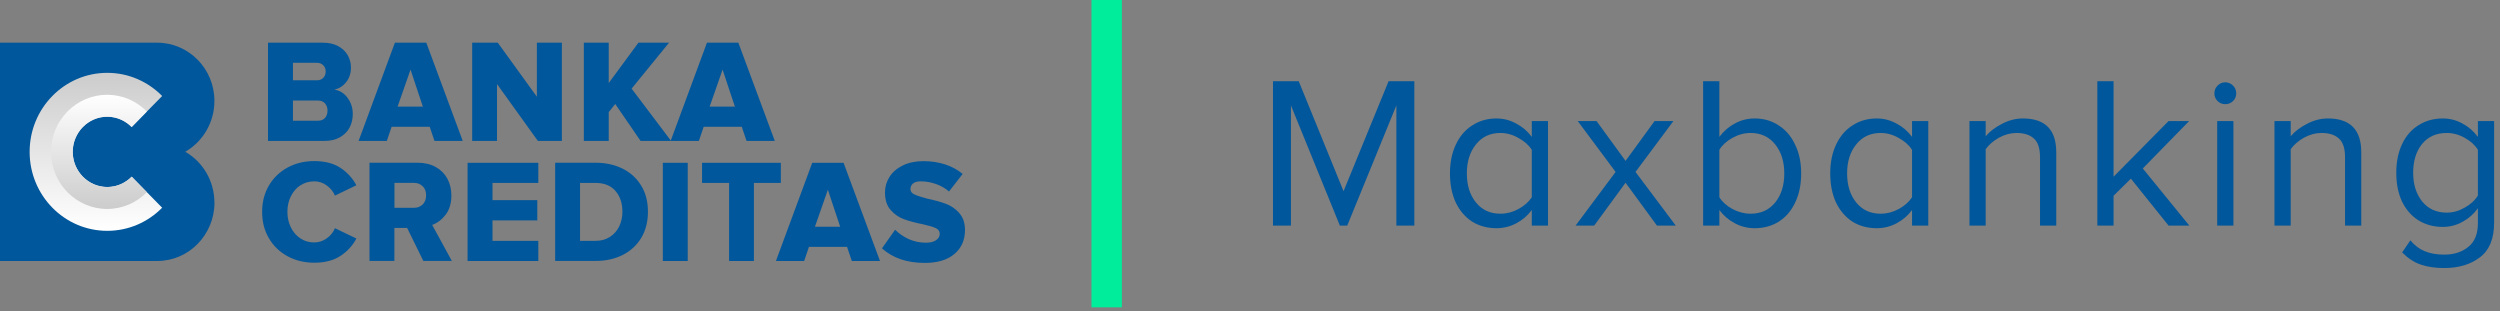 <svg width="410" height="51" viewBox="0 0 410 51" fill="none" xmlns="http://www.w3.org/2000/svg">
<rect x="0" y="0" width="410" height="51" fill="#808080" stroke="none"/>
<path d="M183.988 50.402V0H179V50.402H183.988Z" fill="#00ED9B"/>
<path fill-rule="evenodd" clip-rule="evenodd" d="M54.848 14.703C55.706 14.829 56.419 15.271 56.998 16.029L56.988 16.04C57.567 16.797 57.856 17.681 57.856 18.692C57.856 19.502 57.691 20.239 57.34 20.912C56.988 21.575 56.461 22.112 55.758 22.512C55.055 22.912 54.197 23.111 53.204 23.111H43.951V7H52.925C53.928 7 54.776 7.189 55.468 7.568C56.171 7.958 56.688 8.452 57.04 9.073C57.381 9.694 57.557 10.347 57.557 11.052C57.557 12.009 57.298 12.809 56.781 13.461C56.264 14.114 55.623 14.524 54.848 14.703ZM52.005 10.304H48.045V13.167H52.005C52.418 13.167 52.759 13.03 53.018 12.767C53.276 12.504 53.411 12.136 53.411 11.725C53.411 11.315 53.276 10.967 53.018 10.704C52.749 10.441 52.418 10.304 52.005 10.304ZM52.15 19.797C52.635 19.797 53.018 19.649 53.297 19.344C53.576 19.039 53.711 18.628 53.711 18.144C53.711 17.66 53.576 17.271 53.297 16.955C53.028 16.65 52.635 16.492 52.15 16.492H48.045V19.797H52.15ZM69.891 7H64.763L58.808 23.111H63.44L64.225 20.796H70.47L71.256 23.111H75.888L69.912 7H69.891ZM65.207 17.481L67.327 11.42L69.343 17.481H65.207ZM81.512 13.788L88.212 23.111H92.151V7H88.046V15.861L81.636 7H77.438V23.111H81.512V13.788ZM121.069 7H115.94L110.009 23.047L103.585 14.535L109.727 7H104.702L99.832 13.619V7H95.749V23.111H99.832V18.397L100.897 17.05L105.054 23.111H109.985H110.058H114.617L115.403 20.796H121.648L122.433 23.111H127.065L121.089 7H121.069ZM116.385 17.481L118.505 11.42L120.521 17.481H116.385ZM49.265 30.404C49.926 29.962 50.692 29.741 51.539 29.741C52.284 29.741 52.966 29.962 53.587 30.415C54.207 30.867 54.662 31.425 54.931 32.078L58.446 30.383C57.825 29.226 56.957 28.268 55.84 27.531C54.713 26.795 53.287 26.416 51.55 26.416C49.937 26.416 48.479 26.763 47.176 27.468C45.874 28.173 44.85 29.152 44.106 30.415C43.361 31.678 42.989 33.119 42.989 34.751C42.989 36.382 43.361 37.823 44.106 39.086C44.85 40.349 45.874 41.328 47.176 42.033C48.479 42.738 49.937 43.085 51.55 43.085C53.287 43.085 54.724 42.706 55.851 41.959C56.978 41.212 57.846 40.265 58.446 39.118L54.931 37.423C54.662 38.087 54.217 38.644 53.587 39.086C52.966 39.539 52.273 39.76 51.539 39.76C50.681 39.76 49.926 39.539 49.265 39.097C48.603 38.655 48.076 38.055 47.704 37.287C47.321 36.518 47.135 35.677 47.135 34.74C47.135 33.803 47.321 32.951 47.704 32.193C48.086 31.425 48.603 30.825 49.265 30.383V30.404ZM70.878 36.885C71.734 36.58 72.466 36.022 73.086 35.214C73.706 34.403 74.027 33.351 74.027 32.056C74.027 31.046 73.809 30.131 73.375 29.32C72.941 28.51 72.31 27.868 71.473 27.395C70.646 26.931 69.653 26.689 68.516 26.689H60.596V42.791H64.68V37.381H66.769L69.426 42.791H74.099L70.878 36.885ZM67.916 34.077C68.464 34.077 68.93 33.898 69.312 33.54C69.695 33.172 69.881 32.656 69.881 32.025C69.881 31.393 69.695 30.899 69.312 30.541C68.93 30.173 68.464 29.994 67.916 29.994H64.691V34.077H67.916ZM138.335 26.7H133.206L127.251 42.801H131.883L132.669 40.486H138.913L139.699 42.801H144.321L138.345 26.7H138.335ZM133.651 37.181L135.77 31.12L137.787 37.181H133.651ZM115.134 26.7H128.058V30.004H123.643V42.801H119.569V30.004H115.134V26.7ZM157.317 34.929C156.696 34.235 155.962 33.74 155.125 33.425C154.288 33.109 153.264 32.825 152.044 32.572C151.062 32.309 150.369 32.078 149.945 31.878C149.521 31.678 149.315 31.393 149.315 31.025C149.315 30.636 149.459 30.32 149.738 30.089C150.028 29.857 150.452 29.741 151.02 29.741C151.827 29.741 152.633 29.878 153.45 30.162C154.267 30.446 155.001 30.857 155.642 31.404L157.875 28.521C157.038 27.826 156.076 27.31 154.98 26.953C153.884 26.605 152.706 26.426 151.444 26.426C150.183 26.426 149.025 26.658 148.064 27.131C147.102 27.595 146.378 28.226 145.882 29.005C145.386 29.783 145.138 30.636 145.138 31.562C145.138 32.793 145.448 33.751 146.078 34.456C146.699 35.161 147.433 35.656 148.27 35.961C149.108 36.266 150.152 36.539 151.403 36.792C152.354 37.002 153.037 37.213 153.471 37.413C153.895 37.613 154.112 37.929 154.112 38.35C154.112 38.77 153.915 39.118 153.512 39.391C153.109 39.665 152.561 39.802 151.858 39.802C150.845 39.802 149.904 39.602 149.035 39.212C148.167 38.813 147.422 38.307 146.802 37.676L144.641 40.728C146.399 42.317 148.736 43.117 151.661 43.117C153.75 43.117 155.373 42.633 156.521 41.654C157.679 40.686 158.258 39.37 158.258 37.729C158.258 36.571 157.948 35.645 157.317 34.95V34.929ZM88.284 42.801H76.684V26.7H88.284V30.004H80.768V32.825H88.118V36.14H80.768V39.497H88.284V42.801ZM105.167 30.457C104.433 29.247 103.43 28.321 102.128 27.668C100.825 27.016 99.347 26.689 97.692 26.689H91.044V42.791H97.713C99.357 42.791 100.825 42.464 102.128 41.812C103.42 41.159 104.433 40.223 105.167 39.013C105.891 37.802 106.263 36.371 106.263 34.73C106.263 33.088 105.901 31.657 105.167 30.457ZM101.559 37.108C101.208 37.834 100.701 38.413 100.039 38.844C99.378 39.276 98.592 39.497 97.692 39.497H95.128V30.004H97.713C99.109 30.004 100.184 30.446 100.939 31.32C101.704 32.204 102.076 33.34 102.076 34.73C102.076 35.592 101.9 36.382 101.559 37.108ZM108.703 26.7H112.787V42.801H108.703V26.7Z" fill="#01579B"/>
<path d="M35.173 33.225C35.173 35.866 34.118 38.255 32.423 39.991C30.727 41.728 28.38 42.801 25.785 42.801H0V7H25.775C28.37 7 30.717 8.073 32.413 9.799C34.118 11.525 35.163 13.914 35.163 16.555C35.163 20.133 33.229 23.248 30.386 24.89C33.24 26.532 35.163 29.647 35.163 33.225H35.173Z" fill="#01579B"/>
<path d="M24.09 31.52L26.592 34.066C24.286 36.413 21.102 37.855 17.587 37.855C10.556 37.855 4.859 32.056 4.859 24.901C4.859 17.744 10.556 11.946 17.587 11.946C21.102 11.946 24.286 13.398 26.592 15.745L21.598 20.828C20.574 19.786 19.148 19.134 17.597 19.134C14.475 19.134 11.931 21.722 11.931 24.901C11.931 28.079 14.475 30.667 17.597 30.667C19.158 30.667 20.574 30.015 21.598 28.973L24.09 31.52Z" fill="url(#paint0_linear_1_2722)"/>
<path d="M21.588 28.973L24.079 31.52C22.415 33.214 20.119 34.267 17.576 34.267C12.489 34.267 8.374 30.068 8.374 24.901C8.374 19.733 12.5 15.545 17.576 15.545C20.119 15.545 22.415 16.597 24.079 18.292L21.588 20.838C20.564 19.797 19.137 19.144 17.586 19.144C14.464 19.144 11.921 21.733 11.921 24.911C11.921 28.089 14.464 30.678 17.586 30.678C19.148 30.678 20.564 30.026 21.588 28.984V28.973Z" fill="url(#paint1_linear_1_2722)"/>
<path d="M395.298 39.414C395.985 40.242 396.766 40.834 397.641 41.189C398.541 41.568 399.618 41.757 400.872 41.757C402.458 41.757 403.771 41.331 404.812 40.479C405.854 39.651 406.374 38.361 406.374 36.609V34.16C405.735 35.059 404.907 35.793 403.889 36.361C402.872 36.929 401.783 37.213 400.623 37.213C399.132 37.213 397.807 36.858 396.647 36.148C395.511 35.438 394.612 34.42 393.949 33.095C393.31 31.746 392.991 30.16 392.991 28.338C392.991 26.539 393.31 24.965 393.949 23.616C394.588 22.267 395.488 21.238 396.647 20.528C397.807 19.794 399.132 19.427 400.623 19.427C401.759 19.427 402.824 19.7 403.818 20.244C404.812 20.765 405.664 21.498 406.374 22.445V19.854H409.037V36.503C409.037 39.13 408.268 41.023 406.729 42.183C405.191 43.366 403.239 43.958 400.872 43.958C399.357 43.958 398.067 43.769 397.002 43.39C395.937 43.035 394.92 42.372 393.949 41.402L395.298 39.414ZM406.374 24.575C405.901 23.794 405.191 23.143 404.244 22.622C403.298 22.078 402.304 21.806 401.262 21.806C399.558 21.806 398.209 22.41 397.215 23.616C396.245 24.823 395.76 26.397 395.76 28.338C395.76 30.255 396.257 31.829 397.251 33.059C398.245 34.267 399.582 34.87 401.262 34.87C402.28 34.87 403.262 34.598 404.209 34.053C405.179 33.509 405.901 32.846 406.374 32.066V24.575Z" fill="#01579B"/>
<path d="M384.585 25.782C384.585 24.338 384.254 23.321 383.591 22.729C382.929 22.114 381.982 21.806 380.751 21.806C379.757 21.806 378.787 22.066 377.84 22.587C376.917 23.108 376.195 23.735 375.675 24.468V37H373.012V19.854H375.675V22.338C376.337 21.558 377.225 20.883 378.337 20.315C379.45 19.723 380.597 19.427 381.781 19.427C385.425 19.427 387.248 21.273 387.248 24.965V37H384.585V25.782Z" fill="#01579B"/>
<path d="M364.932 17.084C364.459 17.084 364.045 16.919 363.69 16.587C363.335 16.233 363.157 15.806 363.157 15.309C363.157 14.812 363.335 14.386 363.69 14.031C364.045 13.677 364.459 13.499 364.932 13.499C365.429 13.499 365.855 13.677 366.21 14.031C366.565 14.386 366.743 14.812 366.743 15.309C366.743 15.806 366.565 16.233 366.21 16.587C365.855 16.919 365.429 17.084 364.932 17.084ZM363.619 19.854H366.281V37H363.619V19.854Z" fill="#01579B"/>
<path d="M349.466 29.297L346.626 32.101V37H343.963V13.322H346.626V28.977L355.643 19.854H359.015L351.418 27.628L359.051 37H355.643L349.466 29.297Z" fill="#01579B"/>
<path d="M334.564 25.782C334.564 24.338 334.232 23.321 333.57 22.729C332.907 22.114 331.96 21.806 330.73 21.806C329.736 21.806 328.765 22.066 327.819 22.587C326.896 23.108 326.174 23.735 325.653 24.468V37H322.991V19.854H325.653V22.338C326.316 21.558 327.203 20.883 328.316 20.315C329.428 19.723 330.576 19.427 331.759 19.427C335.404 19.427 337.226 21.273 337.226 24.965V37H334.564V25.782Z" fill="#01579B"/>
<path d="M313.576 34.444C312.913 35.343 312.073 36.065 311.056 36.609C310.038 37.154 308.949 37.426 307.79 37.426C306.299 37.426 304.973 37.071 303.814 36.361C302.678 35.627 301.778 34.586 301.116 33.237C300.477 31.864 300.157 30.267 300.157 28.445C300.157 26.646 300.477 25.072 301.116 23.723C301.755 22.35 302.654 21.297 303.814 20.564C304.973 19.806 306.299 19.427 307.79 19.427C308.926 19.427 309.991 19.7 310.985 20.244C312.002 20.765 312.866 21.498 313.576 22.445V19.854H316.239V37H313.576V34.444ZM313.576 24.575C313.079 23.794 312.345 23.143 311.375 22.622C310.428 22.078 309.446 21.806 308.429 21.806C306.748 21.806 305.411 22.433 304.417 23.688C303.423 24.918 302.926 26.504 302.926 28.445C302.926 30.385 303.423 31.971 304.417 33.202C305.411 34.432 306.748 35.047 308.429 35.047C309.47 35.047 310.464 34.787 311.411 34.267C312.357 33.746 313.079 33.107 313.576 32.349V24.575Z" fill="#01579B"/>
<path d="M279.312 13.322H281.974V22.445C282.684 21.498 283.536 20.765 284.53 20.244C285.524 19.7 286.601 19.427 287.761 19.427C289.252 19.427 290.565 19.806 291.701 20.564C292.861 21.297 293.76 22.35 294.399 23.723C295.062 25.072 295.393 26.646 295.393 28.445C295.393 30.267 295.062 31.864 294.399 33.237C293.76 34.586 292.861 35.627 291.701 36.361C290.565 37.071 289.252 37.426 287.761 37.426C286.601 37.426 285.512 37.154 284.495 36.609C283.477 36.065 282.637 35.343 281.974 34.444V37H279.312V13.322ZM281.974 32.349C282.447 33.107 283.157 33.746 284.104 34.267C285.074 34.787 286.068 35.047 287.086 35.047C288.79 35.047 290.139 34.432 291.133 33.202C292.127 31.971 292.624 30.385 292.624 28.445C292.624 26.504 292.127 24.918 291.133 23.688C290.139 22.433 288.79 21.806 287.086 21.806C286.068 21.806 285.074 22.078 284.104 22.622C283.157 23.143 282.447 23.794 281.974 24.575V32.349Z" fill="#01579B"/>
<path d="M266.591 29.971L261.444 37H258.391L264.958 28.196L258.746 19.854H261.834L266.591 26.386L271.348 19.854H274.437L268.224 28.196L274.827 37H271.739L266.591 29.971Z" fill="#01579B"/>
<path d="M251.213 34.444C250.55 35.343 249.71 36.065 248.692 36.609C247.674 37.154 246.586 37.426 245.426 37.426C243.935 37.426 242.61 37.071 241.45 36.361C240.314 35.627 239.415 34.586 238.752 33.237C238.113 31.864 237.794 30.267 237.794 28.445C237.794 26.646 238.113 25.072 238.752 23.723C239.391 22.35 240.29 21.297 241.45 20.564C242.61 19.806 243.935 19.427 245.426 19.427C246.562 19.427 247.627 19.7 248.621 20.244C249.639 20.765 250.503 21.498 251.213 22.445V19.854H253.875V37H251.213V34.444ZM251.213 24.575C250.716 23.794 249.982 23.143 249.012 22.622C248.065 22.078 247.083 21.806 246.065 21.806C244.385 21.806 243.048 22.433 242.054 23.688C241.06 24.918 240.563 26.504 240.563 28.445C240.563 30.385 241.06 31.971 242.054 33.202C243.048 34.432 244.385 35.047 246.065 35.047C247.106 35.047 248.1 34.787 249.047 34.267C249.994 33.746 250.716 33.107 251.213 32.349V24.575Z" fill="#01579B"/>
<path d="M229.004 17.297L220.946 37H219.739L211.716 17.297V37H208.769V13.322H212.994L220.342 31.355L227.726 13.322H231.951V37H229.004V17.297Z" fill="#01579B"/>
<defs>
<linearGradient id="paint0_linear_1_2722" x1="15.726" y1="37.855" x2="15.726" y2="11.935" gradientUnits="userSpaceOnUse">
<stop stop-color="white"/>
<stop offset="1" stop-color="#CCCCCC"/>
</linearGradient>
<linearGradient id="paint1_linear_1_2722" x1="16.232" y1="34.267" x2="16.232" y2="15.535" gradientUnits="userSpaceOnUse">
<stop stop-color="#CCCCCC"/>
<stop offset="1" stop-color="white"/>
</linearGradient>
</defs>
</svg>
